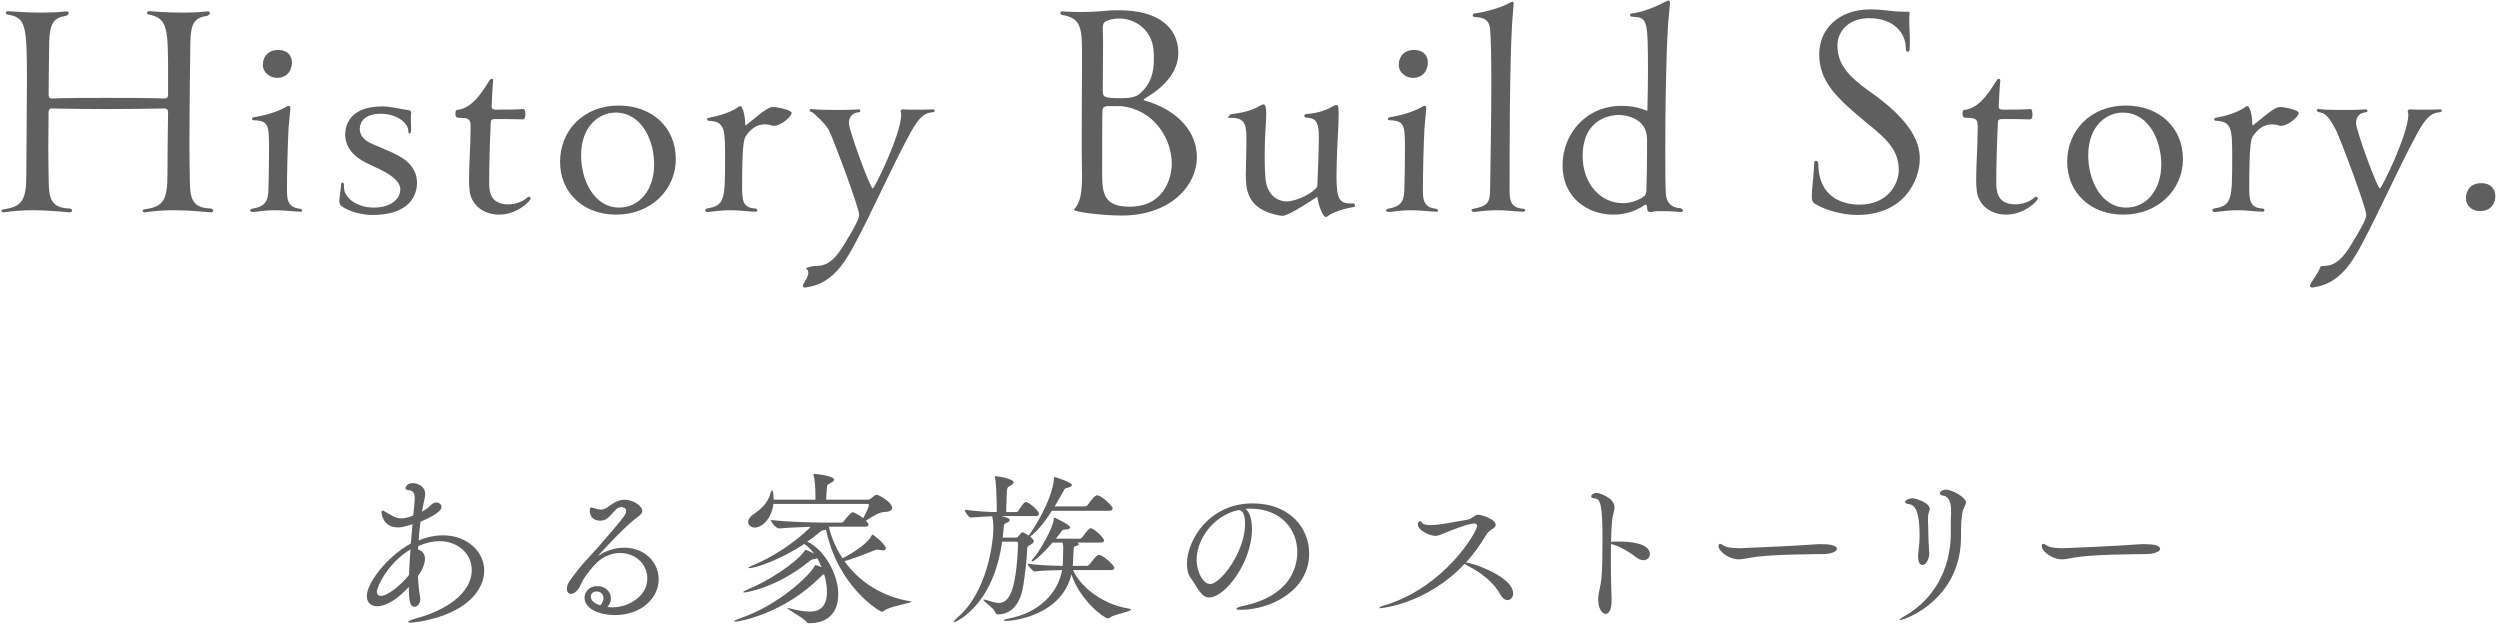 <svg 
 xmlns="http://www.w3.org/2000/svg"
 xmlns:xlink="http://www.w3.org/1999/xlink"
 width="323px" height="81px">
<path fill-rule="evenodd"  fill="rgb(95, 95, 95)"
 d="M320.399,27.276 C319.479,27.276 318.599,26.667 318.599,25.604 C318.599,25.376 318.639,23.666 320.599,23.666 C321.879,23.666 322.399,24.503 322.399,25.338 C322.399,26.174 321.919,27.276 320.399,27.276 ZM315.197,14.509 C313.837,14.586 313.117,15.726 312.038,17.739 C309.958,21.577 307.438,27.276 305.159,31.531 C303.799,34.076 302.159,36.661 298.960,37.116 C298.880,37.116 298.840,37.155 298.760,37.155 C298.600,37.155 298.440,37.078 298.440,36.926 C298.440,36.851 298.480,36.774 298.560,36.623 C298.880,36.052 299.560,35.178 299.720,34.646 C299.800,34.305 300.080,34.381 300.520,34.343 C302.199,34.229 303.279,32.481 304.159,30.961 C305.719,28.416 305.719,27.959 305.719,27.732 C305.719,26.858 302.439,18.081 301.799,16.789 C301.239,15.801 300.720,14.624 299.680,14.509 C299.480,14.472 299.320,14.357 299.320,14.244 C299.320,14.168 299.400,14.092 299.560,14.092 C299.600,14.092 299.640,14.092 299.680,14.092 C300.120,14.168 301.199,14.206 302.599,14.206 C303.519,14.206 304.559,14.206 305.599,14.130 L305.639,14.130 C305.799,14.130 305.879,14.206 305.879,14.319 C305.879,14.395 305.799,14.509 305.639,14.509 C304.799,14.586 304.399,15.156 304.399,15.915 C304.399,16.827 307.158,24.350 307.478,24.350 C307.718,24.350 311.158,17.283 311.158,14.814 C311.158,14.699 311.118,14.624 311.118,14.547 C311.118,14.509 311.078,14.472 311.078,14.434 C311.078,14.282 311.158,14.130 311.358,14.130 L311.398,14.130 C311.878,14.168 312.518,14.168 313.197,14.168 C313.917,14.168 314.637,14.168 315.237,14.130 L315.277,14.130 C315.397,14.130 315.477,14.206 315.477,14.282 C315.477,14.395 315.397,14.509 315.197,14.509 ZM294.718,16.257 C294.598,16.257 294.518,16.257 294.438,16.219 C294.118,16.106 293.798,16.068 293.518,16.068 C292.438,16.068 291.679,16.714 291.079,17.587 C290.839,17.967 290.599,18.537 290.599,24.503 C290.639,25.717 290.639,26.858 292.279,26.934 C292.478,26.934 292.559,27.047 292.559,27.162 C292.559,27.276 292.518,27.352 292.359,27.352 L292.318,27.352 C291.159,27.314 290.279,27.162 289.079,27.162 C288.319,27.162 287.399,27.238 286.200,27.389 L286.160,27.389 C285.960,27.389 285.840,27.276 285.840,27.162 C285.840,27.047 285.920,26.972 286.080,26.934 C288.359,26.554 288.399,25.794 288.399,20.399 C288.399,16.751 288.399,15.687 286.320,15.612 C286.160,15.612 286.080,15.497 286.080,15.422 C286.080,15.345 286.120,15.232 286.240,15.232 C287.519,15.003 289.159,14.509 290.039,13.864 C290.159,13.750 290.279,13.712 290.359,13.712 C290.479,13.712 290.559,13.826 290.599,13.939 C290.839,14.357 290.999,15.269 290.999,15.953 C290.999,16.106 290.999,16.181 291.079,16.181 C291.119,16.181 291.159,16.144 291.239,16.068 C293.678,14.092 294.038,13.826 294.638,13.826 C295.118,13.826 296.998,14.206 296.998,14.586 C296.998,15.080 295.598,16.257 294.718,16.257 ZM274.318,27.732 C270.119,27.732 267.080,24.920 267.080,20.892 C267.080,16.903 270.079,13.636 274.638,13.636 C279.038,13.636 282.037,16.524 282.037,20.550 C282.037,24.503 278.838,27.732 274.318,27.732 ZM274.238,14.547 C272.239,14.547 269.799,16.181 269.799,20.094 C269.799,23.286 271.479,26.820 274.718,26.820 C277.358,26.820 279.237,24.503 279.237,21.235 C279.237,18.271 277.718,14.547 274.238,14.547 ZM277.097,70.305 C278.201,70.305 279.090,70.464 279.090,70.920 C279.090,71.262 278.297,71.559 277.505,71.581 C275.705,71.627 270.281,71.581 267.641,72.106 C267.160,72.197 266.752,72.266 266.368,72.266 C265.120,72.266 263.800,71.194 263.800,70.601 C263.800,70.579 263.800,70.556 263.800,70.556 C263.800,70.328 263.872,70.259 263.968,70.259 C264.112,70.259 264.304,70.396 264.544,70.533 C264.952,70.783 265.912,70.829 266.584,70.829 C267.064,70.829 273.953,70.510 276.329,70.328 C276.545,70.305 276.809,70.305 277.097,70.305 ZM259.199,27.732 C257.279,27.732 255.599,26.554 255.399,24.654 C255.359,24.274 255.319,23.780 255.319,23.211 C255.319,21.311 255.519,18.689 255.519,16.524 C255.519,15.649 255.519,15.232 254.319,15.232 C253.680,15.232 253.560,15.156 253.560,14.624 C253.560,14.395 253.640,14.206 253.760,14.206 C256.039,14.015 257.479,11.014 258.039,10.292 C258.119,10.216 258.199,10.178 258.239,10.178 C258.359,10.178 258.439,10.254 258.439,10.406 L258.439,10.444 C258.359,11.128 258.279,12.686 258.239,13.674 C258.239,13.712 258.239,13.788 258.239,13.826 C258.239,13.977 258.319,14.130 258.679,14.168 C259.918,14.168 261.358,14.168 262.318,14.092 C262.518,14.053 262.598,14.434 262.598,14.776 C262.598,15.118 262.518,15.422 262.278,15.422 C261.358,15.384 259.918,15.384 258.679,15.384 C258.159,15.384 258.119,15.574 258.119,16.029 C257.999,18.461 257.919,21.653 257.919,23.438 C257.919,24.541 257.919,26.402 260.398,26.402 C261.318,26.402 262.278,26.059 262.878,25.490 C262.918,25.453 262.998,25.414 263.038,25.414 C263.158,25.414 263.278,25.490 263.278,25.642 C263.278,25.984 261.518,27.732 259.199,27.732 ZM253.817,65.472 C253.577,65.928 253.361,66.407 253.361,69.325 C253.361,69.347 253.361,69.371 253.361,69.393 C253.361,77.417 246.160,80.108 245.488,80.108 C245.440,80.108 245.416,80.108 245.416,80.085 C245.416,80.016 245.656,79.834 246.280,79.469 C249.809,77.395 251.969,73.633 252.041,69.119 C252.041,67.182 252.041,67.022 252.065,66.612 C252.089,66.407 252.089,66.247 252.089,66.065 C252.089,64.561 251.609,64.104 251.033,64.036 C250.889,64.012 250.625,63.899 250.625,63.740 C250.625,63.534 251.009,63.261 251.417,63.261 C252.305,63.261 254.009,64.332 254.009,64.879 C254.009,65.084 253.889,65.290 253.817,65.472 ZM249.089,67.228 C249.161,68.504 249.113,69.393 249.233,71.080 C249.257,71.262 249.257,71.376 249.257,71.513 C249.257,72.174 248.873,72.996 248.393,72.996 C248.081,72.996 247.817,72.653 247.817,71.924 C247.817,71.787 247.817,71.627 247.841,71.468 C247.961,70.556 248.009,69.895 248.009,69.188 C248.009,66.156 247.481,65.198 246.568,65.130 C246.425,65.107 246.136,65.016 246.136,64.857 C246.136,64.606 246.688,64.378 247.097,64.378 C247.553,64.378 249.329,64.970 249.329,65.746 C249.329,65.883 249.281,65.996 249.233,66.133 C249.089,66.429 249.089,66.954 249.089,67.228 ZM241.278,11.622 C247.357,15.764 248.037,18.765 248.037,20.512 C248.037,23.211 246.077,27.770 239.958,27.770 C239.918,27.770 239.878,27.770 239.838,27.770 C238.159,27.770 236.079,27.200 234.879,26.554 C234.439,26.288 234.079,26.212 234.079,25.414 C234.079,25.376 234.079,25.338 234.079,25.300 C234.119,24.046 234.359,22.412 234.399,21.044 C234.399,20.854 234.479,20.779 234.599,20.779 C234.759,20.779 234.919,20.931 234.919,21.044 C234.919,26.059 238.879,26.440 240.238,26.440 C243.918,26.440 245.318,23.742 245.318,21.994 C245.318,19.715 244.238,18.271 241.078,15.801 C237.599,12.876 235.039,10.710 235.039,7.025 C235.039,3.719 237.599,1.212 241.638,1.212 C241.718,1.212 241.758,1.212 241.838,1.212 C243.118,1.212 244.638,1.516 245.957,1.516 C246.117,1.516 246.237,1.516 246.357,1.516 C246.397,1.516 246.437,1.516 246.477,1.516 C246.637,1.516 246.717,1.554 246.717,1.667 C246.717,1.705 246.717,1.705 246.717,1.743 C246.677,2.047 246.677,2.389 246.677,2.693 C246.677,3.567 246.757,4.441 246.757,5.391 C246.757,5.733 246.757,6.075 246.717,6.417 C246.717,6.607 246.597,6.683 246.477,6.683 C246.357,6.683 246.237,6.568 246.237,6.379 C246.237,6.341 246.237,6.303 246.237,6.303 C246.237,4.175 244.598,2.351 241.478,2.351 C238.879,2.351 237.399,4.024 237.399,5.847 C237.399,5.885 237.399,5.923 237.399,5.923 C237.399,8.354 238.919,9.874 241.278,11.622 ZM235.337,70.305 C236.441,70.305 237.329,70.464 237.329,70.920 C237.329,71.262 236.537,71.559 235.745,71.581 C233.945,71.627 228.521,71.581 225.881,72.106 C225.400,72.197 224.992,72.266 224.608,72.266 C223.360,72.266 222.040,71.194 222.040,70.601 C222.040,70.579 222.040,70.556 222.040,70.556 C222.040,70.328 222.112,70.259 222.208,70.259 C222.352,70.259 222.544,70.396 222.784,70.533 C223.192,70.783 224.152,70.829 224.824,70.829 C225.304,70.829 232.193,70.510 234.569,70.328 C234.785,70.305 235.049,70.305 235.337,70.305 ZM217.117,27.389 L217.077,27.389 C215.757,27.276 214.997,27.276 214.517,27.276 C213.837,27.276 213.718,27.314 213.398,27.389 C213.318,27.389 213.278,27.389 213.198,27.389 C213.038,27.389 212.918,27.352 212.838,27.124 C212.838,27.047 212.798,26.934 212.798,26.706 C212.758,26.516 212.718,26.440 212.638,26.440 C212.598,26.440 212.518,26.478 212.438,26.516 C211.238,27.352 209.838,27.732 208.438,27.732 C204.999,27.732 201.879,25.414 201.879,21.387 C201.879,17.321 204.879,13.674 209.518,13.674 C210.518,13.674 211.438,13.826 212.198,14.092 L212.838,14.319 C212.878,12.647 212.918,11.052 212.918,9.532 C212.918,2.504 212.878,2.237 210.878,2.162 C210.678,2.162 210.598,2.047 210.598,1.933 C210.598,1.857 210.678,1.743 210.798,1.743 C212.198,1.592 213.957,0.870 215.157,0.224 C215.317,0.148 215.437,0.072 215.557,0.072 C215.717,0.072 215.757,0.186 215.757,0.375 C215.757,0.413 215.757,0.452 215.757,0.490 L215.517,3.112 C215.237,7.633 215.157,14.206 215.157,19.031 C215.157,21.956 215.157,24.236 215.237,25.072 C215.277,25.794 215.637,26.820 217.077,26.896 C217.277,26.934 217.437,27.047 217.437,27.200 C217.437,27.314 217.317,27.389 217.117,27.389 ZM212.798,18.006 C212.798,15.041 209.638,14.852 209.158,14.852 C208.398,14.852 204.479,15.118 204.479,20.171 C204.479,23.704 206.759,26.250 209.678,26.250 C210.478,26.250 211.318,26.022 212.118,25.566 C212.598,25.300 212.718,24.958 212.718,24.426 C212.758,23.096 212.798,21.424 212.798,19.791 C212.798,19.182 212.798,18.575 212.798,18.006 ZM196.798,27.352 L196.758,27.352 C195.599,27.314 194.679,27.162 193.399,27.162 C192.599,27.162 191.679,27.238 190.480,27.389 L190.440,27.389 C190.280,27.389 190.120,27.276 190.120,27.162 C190.120,27.086 190.200,27.009 190.360,26.972 C192.239,26.629 192.479,26.098 192.519,24.692 C192.559,21.538 192.679,15.574 192.679,10.672 C192.679,7.671 192.639,5.087 192.519,3.757 C192.399,2.504 191.639,2.237 190.520,2.200 C190.360,2.200 190.280,2.086 190.280,1.971 C190.280,1.857 190.360,1.743 190.480,1.743 C191.759,1.592 193.919,1.021 195.199,0.300 C195.279,0.262 195.359,0.224 195.399,0.224 C195.519,0.224 195.559,0.300 195.559,0.413 C195.559,0.452 195.559,0.490 195.559,0.527 L195.359,3.112 C195.039,8.659 195.039,19.449 195.039,24.730 C195.039,25.946 195.239,26.858 196.798,26.972 C196.958,26.972 197.038,27.047 197.038,27.162 C197.038,27.238 196.958,27.352 196.798,27.352 ZM190.985,66.499 C191.369,66.499 193.241,67.045 193.241,67.820 C193.241,67.980 193.145,68.116 192.953,68.253 C192.569,68.504 192.305,68.618 191.969,69.188 C191.201,70.464 190.361,71.627 189.401,72.676 L189.785,72.744 C191.321,73.086 195.497,74.750 195.497,76.665 C195.497,77.167 195.185,77.532 194.777,77.532 C194.465,77.532 194.105,77.303 193.817,76.779 C192.977,75.206 191.273,73.930 189.617,73.086 L189.209,72.858 C184.360,78.056 178.432,78.581 178.360,78.581 C178.240,78.581 178.192,78.557 178.192,78.535 C178.192,78.466 178.432,78.329 178.864,78.215 C186.713,75.844 190.841,68.686 190.841,67.957 C190.841,67.774 190.745,67.637 190.457,67.637 C189.665,67.637 187.193,68.641 186.929,68.755 C186.209,69.029 185.897,69.234 185.465,69.234 C184.480,69.234 183.184,68.345 183.184,67.843 C183.184,67.820 183.184,67.820 183.184,67.797 C183.184,67.478 183.328,67.341 183.472,67.341 C183.568,67.341 183.664,67.410 183.712,67.524 C183.832,67.752 184.288,67.843 184.840,67.843 C185.657,67.843 186.281,67.729 189.641,67.136 C190.217,67.022 190.505,66.499 190.985,66.499 ZM185.558,27.352 C184.399,27.314 183.519,27.162 182.319,27.162 C181.519,27.162 180.639,27.238 179.440,27.389 L179.400,27.389 C179.200,27.389 179.080,27.276 179.080,27.162 C179.080,27.086 179.160,27.009 179.320,26.972 C181.159,26.667 181.399,25.870 181.439,24.464 C181.479,23.096 181.519,21.235 181.519,19.449 C181.519,16.219 181.519,15.612 179.560,15.536 C179.400,15.536 179.320,15.459 179.320,15.345 C179.320,15.269 179.400,15.156 179.520,15.156 C180.959,14.927 182.599,14.472 183.839,13.750 C183.919,13.712 183.999,13.674 184.079,13.674 C184.199,13.674 184.279,13.826 184.279,13.977 L184.039,16.561 C183.919,19.145 183.839,22.223 183.839,24.503 C183.839,25.717 183.879,26.782 185.518,26.972 C185.718,27.009 185.798,27.124 185.798,27.200 C185.798,27.276 185.758,27.352 185.599,27.352 L185.558,27.352 ZM182.519,10.064 C181.799,10.064 180.719,9.494 180.719,8.354 C180.719,7.556 181.199,6.455 182.719,6.455 C183.959,6.455 184.479,7.252 184.479,8.089 C184.479,8.924 183.999,10.064 182.519,10.064 ZM174.917,26.744 C173.077,27.047 171.957,27.617 171.597,27.884 C171.477,27.997 171.358,28.035 171.277,28.035 C170.958,28.035 170.318,26.592 170.198,25.414 C170.198,25.414 166.558,27.884 165.718,27.884 C165.439,27.884 165.119,27.808 164.639,27.694 C161.239,26.820 160.959,24.616 160.959,22.603 C160.959,21.500 161.039,19.715 161.039,18.309 C161.039,16.447 161.039,15.232 159.200,15.232 C158.1,15.232 158.840,15.118 158.840,14.965 C158.840,14.852 158.960,14.738 159.200,14.738 C161.559,14.434 162.279,13.939 162.919,13.597 C162.999,13.560 163.119,13.484 163.239,13.484 C163.359,13.484 163.599,13.522 163.599,14.699 C163.599,15.839 163.399,17.397 163.399,19.867 C163.399,20.741 163.399,21.691 163.479,22.792 C163.639,25.946 165.958,26.022 166.158,26.022 C167.558,26.022 169.678,24.958 170.198,24.084 C170.278,22.336 170.398,18.955 170.398,17.664 C170.398,15.345 169.678,15.269 168.758,15.194 C168.598,15.194 168.518,15.080 168.518,14.965 C168.518,14.852 168.598,14.738 168.758,14.738 C170.518,14.624 171.677,14.053 172.317,13.674 C172.437,13.597 172.557,13.560 172.637,13.560 C172.877,13.560 172.957,13.712 172.957,14.699 C172.957,15.345 172.917,16.144 172.877,17.094 C172.837,17.891 172.677,20.550 172.677,22.679 C172.677,25.642 172.997,26.288 174.517,26.288 C174.597,26.288 174.717,26.288 174.797,26.288 C174.997,26.288 175.077,26.440 175.077,26.554 C175.077,26.629 175.037,26.744 174.917,26.744 ZM154.636,20.285 C154.636,24.046 151.157,27.846 144.918,27.846 C142.159,27.846 138.759,27.352 138.759,27.124 C138.759,27.086 138.799,27.009 138.879,26.934 C139.279,26.440 139.799,25.679 139.799,22.830 C139.799,22.754 139.799,22.641 139.799,22.526 C139.759,20.741 139.759,18.993 139.759,17.321 C139.759,13.522 139.799,10.140 139.799,7.480 C139.799,3.795 139.799,2.351 137.239,1.933 C137.079,1.895 136.999,1.782 136.999,1.667 C136.999,1.592 137.079,1.477 137.159,1.477 C137.839,1.516 138.599,1.554 139.599,1.554 C140.479,1.554 141.519,1.516 142.838,1.401 C143.478,1.325 144.078,1.325 144.638,1.325 C149.597,1.325 152.237,3.529 152.237,6.835 C152.237,8.772 151.077,10.862 148.038,12.647 C147.918,12.724 147.758,12.838 147.758,12.914 C147.758,12.914 147.758,12.952 147.798,12.952 C152.477,14.282 154.636,17.283 154.636,20.285 ZM149.077,7.671 C149.077,7.291 149.077,6.872 149.037,6.492 C148.837,3.871 146.678,2.389 144.598,2.389 C143.998,2.389 143.438,2.504 142.918,2.732 C142.479,2.921 142.479,3.301 142.479,3.947 C142.479,4.289 142.518,5.049 142.518,5.315 C142.518,5.543 142.479,11.280 142.479,11.622 C142.479,12.572 142.558,12.686 144.998,12.686 C145.918,12.686 146.798,12.534 147.238,12.115 C148.757,10.824 149.077,9.267 149.077,7.671 ZM144.838,13.712 C143.078,13.712 143.078,13.712 143.078,13.712 C142.758,13.712 142.479,13.864 142.438,14.206 C142.398,14.624 142.398,22.032 142.398,22.754 C142.438,24.996 142.678,26.706 145.918,26.706 C151.037,26.706 151.397,21.956 151.397,21.197 C151.397,17.853 149.037,14.130 144.838,13.712 ZM137.873,63.033 C137.513,63.101 137.561,63.192 137.393,63.466 C137.105,63.967 136.721,64.674 136.265,65.426 L140.177,65.426 C140.249,65.426 140.417,65.358 140.513,65.267 C140.921,64.652 141.473,63.990 141.737,63.990 C141.809,63.990 141.857,64.012 141.905,64.012 C142.409,64.173 143.754,65.313 143.754,65.700 C143.754,65.859 143.634,65.996 143.250,65.996 L135.905,65.996 C135.161,67.159 134.129,68.572 133.097,69.325 C133.313,69.508 133.577,69.780 133.577,69.917 C133.577,70.100 133.385,70.259 133.025,70.442 C132.761,70.556 132.737,70.670 132.713,71.012 C132.665,72.334 132.425,74.226 132.233,75.502 C131.849,78.193 130.552,79.378 128.920,79.378 C128.800,79.378 128.680,79.355 128.632,79.218 C128.464,78.557 127.048,77.714 127.048,77.509 C127.048,77.486 127.072,77.463 127.144,77.463 C127.168,77.463 127.216,77.486 127.288,77.486 C127.792,77.577 128.416,77.896 129.040,77.896 C130.312,77.896 131.297,76.551 131.537,70.259 C131.537,70.237 131.537,70.237 131.537,70.213 C131.537,70.054 131.417,69.986 131.297,69.986 L129.472,69.986 C128.296,78.511 123.304,80.404 123.280,80.404 C123.232,80.404 123.232,80.381 123.232,80.358 C123.232,80.267 123.400,80.039 123.640,79.834 C127.552,76.574 128.344,70.100 128.344,68.162 C128.344,67.661 128.296,67.182 128.200,66.703 C127.432,66.725 126.568,66.771 125.488,66.862 L125.464,66.862 C125.128,66.862 124.648,66.110 124.648,65.883 C124.648,65.859 124.648,65.859 124.648,65.859 C126.208,66.065 127.720,66.156 128.776,66.156 L128.776,65.016 C128.752,63.967 128.704,62.349 128.560,61.733 C128.536,61.665 128.536,61.619 128.536,61.574 C128.536,61.528 128.560,61.528 128.608,61.528 C129.064,61.528 130.961,61.893 130.961,62.304 C130.961,62.440 130.792,62.600 130.552,62.737 C130.144,62.987 130.120,62.964 130.072,63.740 C130.024,64.401 130.024,65.609 130.000,66.156 L131.320,66.156 C131.369,66.156 131.537,66.088 131.585,65.974 C131.633,65.905 132.257,64.857 132.521,64.857 C132.569,64.857 132.617,64.879 132.665,64.879 C133.169,65.084 134.225,65.974 134.225,66.407 C134.225,66.543 134.129,66.680 133.793,66.680 L129.424,66.680 C130.288,66.908 130.456,67.022 130.456,67.182 C130.456,67.319 130.312,67.455 130.072,67.546 C129.712,67.683 129.712,67.729 129.664,68.322 C129.640,68.709 129.592,69.097 129.544,69.462 L131.224,69.462 C131.440,69.462 131.513,69.371 131.585,69.279 C131.777,69.074 131.801,68.983 131.969,68.823 C132.017,68.778 132.065,68.778 132.113,68.778 C132.161,68.778 132.209,68.778 132.281,68.823 C132.425,68.869 132.665,69.029 132.905,69.188 C132.953,69.097 133.049,68.983 133.169,68.823 C133.409,68.526 135.953,64.652 136.169,61.870 C136.169,61.642 136.169,61.642 136.193,61.642 C136.241,61.642 136.289,61.642 136.361,61.665 C136.553,61.711 138.497,62.326 138.497,62.668 C138.497,62.804 138.305,62.941 137.873,63.033 ZM120.477,14.509 C119.117,14.586 118.397,15.726 117.318,17.739 C115.238,21.577 112.718,27.276 110.439,31.531 C109.079,34.076 107.439,36.661 104.240,37.116 C104.160,37.116 104.120,37.155 104.040,37.155 C103.880,37.155 103.720,37.078 103.720,36.926 C103.720,36.851 103.760,36.774 103.840,36.623 C104.160,36.052 104.840,35.178 104.1,34.646 C105.080,34.305 105.360,34.381 105.800,34.343 C107.479,34.229 108.559,32.481 109.439,30.961 C110.999,28.416 110.999,27.959 110.999,27.732 C110.999,26.858 107.719,18.081 107.079,16.789 C106.519,15.801 105.1,14.624 104.960,14.509 C104.760,14.472 104.600,14.357 104.600,14.244 C104.600,14.168 104.680,14.092 104.840,14.092 C104.880,14.092 104.920,14.092 104.960,14.092 C105.400,14.168 106.479,14.206 107.879,14.206 C108.799,14.206 109.839,14.206 110.879,14.130 L110.919,14.130 C111.079,14.130 111.159,14.206 111.159,14.319 C111.159,14.395 111.079,14.509 110.919,14.509 C110.079,14.586 109.679,15.156 109.679,15.915 C109.679,16.827 112.438,24.350 112.758,24.350 C112.998,24.350 116.438,17.283 116.438,14.814 C116.438,14.699 116.398,14.624 116.398,14.547 C116.398,14.509 116.358,14.472 116.358,14.434 C116.358,14.282 116.438,14.130 116.638,14.130 L116.678,14.130 C117.158,14.168 117.798,14.168 118.477,14.168 C119.197,14.168 119.917,14.168 120.517,14.130 L120.557,14.130 C120.677,14.130 120.757,14.206 120.757,14.282 C120.757,14.395 120.677,14.509 120.477,14.509 ZM99.998,16.257 C99.878,16.257 99.798,16.257 99.718,16.219 C99.398,16.106 99.078,16.068 98.798,16.068 C97.718,16.068 96.959,16.714 96.359,17.587 C96.119,17.967 95.879,18.537 95.879,24.503 C95.919,25.717 95.919,26.858 97.558,26.934 C97.758,26.934 97.838,27.047 97.838,27.162 C97.838,27.276 97.799,27.352 97.639,27.352 L97.599,27.352 C96.439,27.314 95.559,27.162 94.359,27.162 C93.599,27.162 92.679,27.238 91.479,27.389 L91.440,27.389 C91.240,27.389 91.120,27.276 91.120,27.162 C91.120,27.047 91.200,26.972 91.360,26.934 C93.639,26.554 93.679,25.794 93.679,20.399 C93.679,16.751 93.679,15.687 91.600,15.612 C91.440,15.612 91.360,15.497 91.360,15.422 C91.360,15.345 91.400,15.232 91.520,15.232 C92.799,15.003 94.439,14.509 95.319,13.864 C95.439,13.750 95.559,13.712 95.639,13.712 C95.759,13.712 95.839,13.826 95.879,13.939 C96.119,14.357 96.279,15.269 96.279,15.953 C96.279,16.106 96.279,16.181 96.359,16.181 C96.399,16.181 96.439,16.144 96.519,16.068 C98.958,14.092 99.318,13.826 99.918,13.826 C100.398,13.826 102.278,14.206 102.278,14.586 C102.278,15.080 100.878,16.257 99.998,16.257 ZM79.598,27.732 C75.399,27.732 72.359,24.920 72.359,20.892 C72.359,16.903 75.359,13.636 79.918,13.636 C84.317,13.636 87.317,16.524 87.317,20.550 C87.317,24.503 84.118,27.732 79.598,27.732 ZM79.518,14.547 C77.519,14.547 75.079,16.181 75.079,20.094 C75.079,23.286 76.759,26.820 79.998,26.820 C82.638,26.820 84.517,24.503 84.517,21.235 C84.517,18.271 82.998,14.547 79.518,14.547 ZM64.479,27.732 C62.559,27.732 60.879,26.554 60.679,24.654 C60.639,24.274 60.599,23.780 60.599,23.211 C60.599,21.311 60.799,18.689 60.799,16.524 C60.799,15.649 60.799,15.232 59.599,15.232 C58.960,15.232 58.840,15.156 58.840,14.624 C58.840,14.395 58.920,14.206 59.040,14.206 C61.319,14.015 62.759,11.014 63.319,10.292 C63.399,10.216 63.479,10.178 63.519,10.178 C63.639,10.178 63.719,10.254 63.719,10.406 L63.719,10.444 C63.639,11.128 63.559,12.686 63.519,13.674 C63.519,13.712 63.519,13.788 63.519,13.826 C63.519,13.977 63.599,14.130 63.959,14.168 C65.199,14.168 66.638,14.168 67.598,14.092 C67.798,14.053 67.878,14.434 67.878,14.776 C67.878,15.118 67.798,15.422 67.558,15.422 C66.638,15.384 65.199,15.384 63.959,15.384 C63.439,15.384 63.399,15.574 63.399,16.029 C63.279,18.461 63.199,21.653 63.199,23.438 C63.199,24.541 63.199,26.402 65.678,26.402 C66.598,26.402 67.558,26.059 68.158,25.490 C68.198,25.453 68.278,25.414 68.318,25.414 C68.438,25.414 68.558,25.490 68.558,25.642 C68.558,25.984 66.798,27.732 64.479,27.732 ZM57.233,69.165 C60.329,69.165 62.561,71.239 62.561,73.725 C62.561,74.523 62.321,75.366 61.817,76.187 C59.537,79.926 53.297,80.449 53.105,80.449 C52.865,80.449 52.745,80.426 52.745,80.358 C52.745,80.245 53.129,80.062 53.897,79.856 C57.377,78.922 60.953,76.756 60.953,73.633 C60.953,71.604 59.225,69.917 56.777,69.917 C55.937,69.917 55.001,70.122 54.041,70.556 C54.017,70.716 54.017,70.852 54.017,71.012 C54.377,71.103 54.905,71.399 54.905,72.197 C54.905,72.926 54.449,73.838 54.041,74.363 C54.041,74.385 54.017,74.385 53.993,74.408 C54.041,75.389 54.137,76.323 54.281,77.190 C54.281,77.258 54.305,77.349 54.305,77.417 C54.305,77.988 53.921,78.398 53.561,78.398 C53.057,78.398 52.817,77.896 52.817,75.822 C50.608,78.261 49.048,78.329 48.760,78.329 C48.040,78.329 47.392,77.965 47.392,76.984 C47.392,75.434 49.816,72.038 53.081,70.213 L53.297,67.729 L52.649,67.934 C52.169,68.070 51.761,68.139 51.401,68.139 C49.432,68.139 49.288,66.292 49.288,66.156 C49.288,66.019 49.360,65.974 49.456,65.974 C49.504,65.974 49.552,65.996 49.600,66.019 C50.440,66.453 50.993,66.977 51.857,66.977 C51.953,66.977 52.601,66.954 53.393,66.588 L53.537,65.107 C53.561,64.857 53.585,64.652 53.585,64.446 C53.585,63.694 53.369,63.375 52.769,63.329 C52.577,63.307 52.385,63.238 52.385,63.078 C52.385,62.850 52.697,62.417 53.321,62.417 C53.849,62.417 54.929,62.759 54.929,63.808 C54.929,64.173 54.833,64.561 54.737,64.970 L54.521,66.110 L55.169,65.700 C55.457,65.517 55.721,65.130 55.985,65.016 C56.129,64.948 56.249,64.925 56.393,64.925 C56.753,64.925 57.041,65.176 57.041,65.517 C57.041,65.700 56.945,66.292 54.329,67.410 C54.233,68.185 54.137,68.983 54.089,69.826 C55.193,69.371 56.249,69.165 57.233,69.165 ZM48.688,76.438 C48.688,76.483 48.688,76.984 49.216,76.984 C50.104,76.984 51.785,75.594 52.841,74.294 C52.889,73.246 52.937,72.128 53.033,70.989 C50.152,72.699 48.688,75.798 48.688,76.438 ZM50.598,19.677 C52.678,20.589 53.878,21.804 53.878,23.628 C53.878,24.274 53.758,27.770 48.119,27.770 C45.839,27.770 44.279,26.782 44.079,26.592 C43.880,26.402 43.840,26.174 43.840,25.908 C43.880,25.262 44.040,24.464 44.079,23.780 C44.079,23.666 44.159,23.591 44.239,23.591 C44.319,23.591 44.439,23.666 44.439,23.817 C44.439,23.970 44.439,24.350 44.479,24.578 C44.719,25.642 46.119,26.820 48.319,26.820 C50.438,26.820 51.718,25.756 51.718,24.464 L51.718,24.426 C51.718,23.591 50.798,22.679 48.919,21.804 L47.319,21.044 C45.559,20.171 44.599,18.917 44.599,17.359 C44.599,16.903 44.639,13.750 49.359,13.750 C49.399,13.750 49.439,13.750 49.479,13.750 C50.478,13.750 52.118,14.168 52.638,14.206 C53.038,14.244 53.118,14.357 53.118,14.547 C53.118,14.586 53.118,14.624 53.118,14.699 C53.078,14.889 53.078,15.080 53.078,15.269 C53.078,15.726 53.118,16.181 53.118,16.599 C53.118,16.751 53.118,17.245 52.918,17.245 C52.838,17.245 52.758,17.169 52.758,16.979 L52.758,16.941 C52.758,15.915 51.318,14.699 49.159,14.699 C47.239,14.699 46.519,15.649 46.479,16.599 C46.479,18.157 48.079,18.575 49.119,19.031 L50.598,19.677 ZM38.799,27.352 C37.639,27.314 36.759,27.162 35.559,27.162 C34.759,27.162 33.879,27.238 32.680,27.389 L32.640,27.389 C32.440,27.389 32.320,27.276 32.320,27.162 C32.320,27.086 32.400,27.009 32.560,26.972 C34.399,26.667 34.639,25.870 34.679,24.464 C34.719,23.096 34.759,21.235 34.759,19.449 C34.759,16.219 34.759,15.612 32.799,15.536 C32.640,15.536 32.560,15.459 32.560,15.345 C32.560,15.269 32.640,15.156 32.760,15.156 C34.199,14.927 35.839,14.472 37.079,13.750 C37.159,13.712 37.239,13.674 37.319,13.674 C37.439,13.674 37.519,13.826 37.519,13.977 L37.279,16.561 C37.159,19.145 37.079,22.223 37.079,24.503 C37.079,25.717 37.119,26.782 38.759,26.972 C38.959,27.009 39.038,27.124 39.038,27.200 C39.038,27.276 38.998,27.352 38.838,27.352 L38.799,27.352 ZM35.759,10.064 C35.039,10.064 33.959,9.494 33.959,8.354 C33.959,7.556 34.439,6.455 35.959,6.455 C37.199,6.455 37.719,7.252 37.719,8.089 C37.719,8.924 37.239,10.064 35.759,10.064 ZM27.235,27.428 L27.195,27.428 C26.115,27.352 24.435,27.162 22.476,27.162 C21.316,27.162 20.076,27.238 18.756,27.428 C18.716,27.428 18.716,27.428 18.676,27.428 C18.516,27.428 18.436,27.352 18.436,27.238 C18.436,27.162 18.516,27.047 18.676,27.047 C21.076,26.706 21.636,25.908 21.636,22.565 C21.636,20.437 21.676,17.474 21.716,14.395 C21.716,14.244 21.556,14.015 21.236,14.015 C18.876,14.053 16.237,14.092 13.717,14.092 C11.198,14.092 8.718,14.053 6.638,14.015 C6.398,14.015 6.278,14.244 6.278,14.434 C6.278,16.144 6.238,17.777 6.238,19.182 C6.238,20.627 6.278,21.804 6.278,22.603 C6.318,25.186 6.238,26.858 8.958,26.934 C9.198,26.934 9.318,27.086 9.318,27.200 C9.318,27.314 9.238,27.428 8.998,27.428 L8.958,27.428 C7.878,27.352 6.198,27.162 4.239,27.162 C3.079,27.162 1.839,27.238 0.519,27.428 C0.479,27.428 0.479,27.428 0.439,27.428 C0.279,27.428 0.199,27.352 0.199,27.238 C0.199,27.162 0.279,27.047 0.439,27.047 C2.839,26.706 3.399,25.908 3.399,22.565 C3.399,19.562 3.479,14.547 3.479,10.444 C3.479,3.187 3.359,2.275 0.919,1.857 C0.799,1.857 0.759,1.782 0.759,1.705 C0.759,1.592 0.839,1.440 0.999,1.440 C1.959,1.516 3.599,1.630 5.399,1.630 C6.398,1.630 7.478,1.592 8.478,1.477 C8.518,1.477 8.558,1.477 8.598,1.477 C8.798,1.477 8.878,1.554 8.878,1.667 C8.878,1.820 8.718,2.010 8.518,2.047 C6.998,2.313 6.438,2.883 6.358,5.429 C6.318,6.835 6.318,9.456 6.278,12.192 C6.278,12.382 6.278,12.724 6.718,12.724 C8.798,12.647 11.278,12.647 13.797,12.647 C16.317,12.647 18.916,12.647 21.276,12.724 C21.556,12.724 21.716,12.572 21.716,12.230 C21.716,11.509 21.716,10.786 21.716,10.102 C21.716,3.567 21.716,2.389 19.156,1.857 C19.036,1.857 18.996,1.782 18.996,1.705 C18.996,1.592 19.076,1.440 19.236,1.440 C20.196,1.516 21.836,1.630 23.636,1.630 C24.635,1.630 25.715,1.592 26.715,1.477 C26.755,1.477 26.795,1.477 26.835,1.477 C27.035,1.477 27.115,1.554 27.115,1.667 C27.115,1.820 26.955,2.010 26.755,2.047 C25.195,2.275 24.635,2.959 24.595,5.429 C24.555,8.089 24.475,14.776 24.475,19.259 C24.475,20.665 24.515,21.842 24.515,22.603 C24.555,25.186 24.475,26.858 27.195,26.934 C27.435,26.934 27.555,27.086 27.555,27.200 C27.555,27.314 27.475,27.428 27.235,27.428 ZM77.273,70.692 C80.417,67.067 80.897,66.499 80.897,66.042 C80.897,65.609 80.489,65.517 80.273,65.517 C79.313,65.517 78.881,67.273 77.585,67.273 C76.192,67.273 76.192,66.110 76.192,65.951 C76.192,65.563 76.385,65.563 76.409,65.563 C76.505,65.563 76.625,65.609 76.769,65.654 C77.057,65.746 77.345,65.837 77.633,65.837 C77.849,65.837 78.065,65.791 78.257,65.677 C78.737,65.426 79.553,64.561 80.705,64.561 C81.833,64.561 82.985,65.404 82.985,65.996 C82.985,66.475 82.337,66.817 82.049,67.045 C80.417,68.345 77.321,71.718 77.321,71.764 L77.345,71.764 C77.369,71.764 77.393,71.764 77.465,71.718 C78.329,71.125 79.481,70.761 80.633,70.761 C83.273,70.761 85.097,72.608 85.097,74.841 C85.097,77.326 82.817,79.469 79.433,79.469 C77.537,79.469 75.520,78.718 75.520,77.213 C75.520,76.847 75.785,75.731 77.201,75.731 C78.281,75.731 78.929,76.505 78.929,77.326 C78.929,77.714 78.785,78.102 78.473,78.421 C78.689,78.466 78.929,78.466 79.145,78.466 C81.065,78.466 83.633,77.144 83.633,74.727 C83.633,72.858 82.073,71.445 80.129,71.445 C79.073,71.445 77.993,71.878 77.177,72.630 C76.601,73.155 75.664,74.340 75.352,74.887 C75.184,75.206 74.920,75.822 74.776,76.027 C74.416,76.528 74.056,76.734 73.768,76.734 C73.456,76.734 73.240,76.483 73.240,76.096 C73.240,75.502 73.552,75.047 74.704,73.588 C75.304,72.813 76.745,71.285 77.273,70.692 ZM77.081,76.414 C76.601,76.414 76.337,76.710 76.337,77.076 C76.337,77.805 77.201,78.102 77.561,78.215 C77.849,77.896 77.969,77.554 77.969,77.280 C77.969,76.779 77.609,76.414 77.081,76.414 ZM105.185,73.222 C105.281,73.086 105.281,73.018 105.377,73.018 C105.473,73.018 105.665,73.086 106.145,73.268 C105.977,72.881 105.809,72.493 105.593,72.128 C105.497,72.174 105.401,72.197 105.257,72.220 C104.945,72.266 104.777,72.334 104.537,72.539 C100.216,76.050 96.232,76.551 96.184,76.551 C96.088,76.551 96.040,76.528 96.040,76.483 C96.040,76.414 96.256,76.301 96.688,76.118 C99.040,75.183 102.737,72.835 103.889,71.262 C103.961,71.125 103.985,71.057 104.081,71.057 C104.297,71.057 105.113,71.491 105.185,71.536 C104.825,71.035 104.393,70.601 103.913,70.283 C100.864,72.288 97.672,73.405 96.784,73.405 C96.736,73.405 96.688,73.383 96.688,73.359 C96.688,73.314 96.904,73.177 97.408,72.972 C99.640,72.060 102.425,70.283 104.369,68.436 C104.489,68.345 104.609,68.207 104.705,68.070 C103.409,68.116 101.872,68.162 100.696,68.276 L100.672,68.276 C100.264,68.276 99.616,67.478 99.616,67.204 C99.616,67.182 99.616,67.182 99.616,67.182 C101.848,67.455 105.617,67.524 106.865,67.524 L108.665,67.524 C108.785,67.524 108.953,67.433 109.025,67.341 C109.049,67.319 109.865,66.179 110.201,66.179 C110.201,66.179 110.921,66.429 111.521,66.954 C111.977,66.110 112.265,65.450 112.265,65.244 C112.265,65.153 112.217,65.107 112.121,65.107 L99.928,65.107 C99.688,67.067 98.416,68.162 97.528,68.162 C97.024,68.162 96.664,67.843 96.664,67.433 C96.664,67.136 96.856,66.771 97.336,66.453 C98.632,65.586 99.304,64.720 99.592,63.579 C99.640,63.443 99.688,63.352 99.736,63.352 C99.904,63.352 99.952,64.104 99.952,64.561 L105.353,64.561 L105.353,63.990 C105.353,63.215 105.305,62.030 105.113,61.392 C105.089,61.346 105.089,61.323 105.089,61.300 C105.089,61.232 105.113,61.232 105.185,61.232 C105.785,61.232 107.777,61.551 107.777,61.961 C107.777,62.098 107.609,62.258 107.345,62.395 C106.865,62.645 106.865,62.622 106.817,63.215 C106.769,63.534 106.769,64.149 106.745,64.561 L112.169,64.561 C112.289,64.561 112.457,64.469 112.553,64.378 L113.009,64.012 C113.081,63.967 113.177,63.922 113.273,63.922 C113.297,63.922 113.321,63.922 113.345,63.945 C113.922,64.127 115.266,64.970 115.266,65.609 C115.266,65.859 115.050,66.110 114.450,66.133 C113.586,66.156 112.913,66.612 111.881,67.273 L112.145,67.592 C112.169,67.661 112.217,67.729 112.217,67.797 C112.217,67.934 112.121,68.048 111.761,68.048 L107.081,68.048 C107.441,69.530 108.041,70.898 108.857,72.128 C109.313,71.901 112.025,70.464 112.625,69.165 C112.649,69.119 112.673,69.074 112.745,69.074 C112.841,69.074 114.450,70.328 114.450,70.875 C114.450,71.012 114.305,71.103 114.042,71.103 C113.946,71.103 113.802,71.080 113.657,71.057 C113.537,71.035 113.441,71.012 113.345,71.012 C113.225,71.012 113.105,71.057 112.913,71.125 C111.929,71.513 110.225,72.220 109.097,72.493 C111.017,75.183 113.969,77.098 117.642,77.691 C117.738,77.714 117.786,77.736 117.786,77.736 C117.786,77.919 114.882,78.329 114.210,78.922 C114.138,78.990 114.066,79.036 113.969,79.036 C113.609,79.036 108.257,75.776 106.721,68.436 C106.673,68.459 106.601,68.482 106.529,68.482 C106.169,68.526 106.169,68.526 105.713,68.914 C105.257,69.301 104.801,69.643 104.297,69.986 C106.505,70.989 108.305,74.226 108.305,76.756 C108.305,77.600 108.161,80.518 104.537,80.518 C104.297,80.518 104.297,80.472 104.177,80.313 C103.769,79.811 101.728,78.740 101.728,78.581 C101.728,78.557 101.752,78.557 101.776,78.557 C101.824,78.557 101.896,78.581 102.016,78.603 C103.097,78.877 103.937,79.014 104.585,79.014 C105.257,79.014 106.841,78.944 106.841,76.483 C106.841,75.776 106.721,75.001 106.481,74.204 C106.265,74.248 106.193,74.363 105.977,74.568 C101.296,79.241 95.632,80.313 95.008,80.313 C94.912,80.313 94.840,80.313 94.840,80.267 C94.840,80.199 95.080,80.085 95.584,79.902 C100.768,78.124 104.633,74.271 105.185,73.222 ZM130.384,79.902 C134.273,79.151 136.721,76.574 137.225,73.655 C136.097,73.679 134.489,73.701 133.697,73.838 C133.697,73.838 133.697,73.838 133.673,73.838 C133.433,73.838 132.761,73.041 132.761,72.813 C133.745,73.018 135.929,73.086 137.297,73.109 C137.297,72.996 137.321,72.858 137.321,72.744 C137.321,72.471 137.369,71.354 137.369,70.806 C137.369,70.716 137.369,70.646 137.369,70.601 L137.297,70.100 L135.977,70.100 C134.801,71.491 133.625,72.539 133.361,72.539 C133.313,72.539 133.289,72.517 133.289,72.493 C133.289,72.402 133.385,72.266 133.529,72.106 C134.225,71.376 136.073,68.230 136.145,67.067 C136.145,66.977 136.169,66.908 136.265,66.908 C136.289,66.908 136.337,66.908 136.385,66.932 C137.873,67.637 138.257,67.980 138.257,68.162 C138.257,68.276 138.089,68.390 137.705,68.413 C137.513,68.436 137.321,68.390 137.201,68.572 C136.985,68.869 136.721,69.234 136.409,69.598 L139.529,69.598 C139.601,69.598 139.745,69.508 139.841,69.393 C140.585,68.413 140.705,68.253 140.897,68.253 C140.945,68.253 140.993,68.253 141.041,68.276 C141.545,68.459 142.649,69.484 142.649,69.849 C142.649,69.963 142.529,70.100 142.169,70.100 L139.169,70.100 C139.313,70.168 139.385,70.237 139.385,70.283 C139.385,70.396 139.241,70.487 139.049,70.533 C138.761,70.624 138.713,70.601 138.713,70.989 C138.689,71.239 138.617,72.630 138.617,72.858 C138.617,72.950 138.593,73.041 138.593,73.109 L140.441,73.109 C140.513,73.109 140.705,73.018 140.777,72.904 C141.041,72.584 141.473,71.969 141.761,71.764 C141.809,71.718 141.905,71.695 141.977,71.695 C142.025,71.695 142.073,71.695 142.121,71.718 C142.770,71.924 143.970,73.063 143.970,73.383 C143.970,73.519 143.850,73.655 143.466,73.655 L138.641,73.655 C139.457,75.594 142.193,78.033 145.818,78.626 C146.034,78.672 146.130,78.718 146.130,78.762 C146.130,79.014 143.898,79.401 143.490,79.743 C143.370,79.834 143.250,79.902 143.130,79.902 C142.698,79.902 139.553,77.623 138.425,74.204 C137.225,79.401 131.128,80.222 130.000,80.222 C129.808,80.222 129.688,80.199 129.688,80.153 C129.688,80.085 129.904,79.993 130.384,79.902 ZM161.825,65.039 C166.649,65.039 169.145,68.230 169.145,71.491 C169.145,76.414 164.033,78.785 160.313,78.785 C159.929,78.785 159.737,78.740 159.737,78.648 C159.737,78.557 160.049,78.398 160.625,78.284 C166.649,77.007 167.609,73.359 167.609,71.308 C167.609,68.413 165.521,65.746 161.609,65.723 C161.369,65.723 161.153,65.723 160.913,65.746 C161.441,66.088 161.753,67.091 161.753,68.367 C161.753,72.653 158.273,77.190 156.232,77.190 C155.152,77.190 154.696,75.822 153.832,74.659 C153.496,74.226 153.352,73.588 153.352,72.858 C153.352,69.804 156.208,65.039 161.825,65.039 ZM156.352,75.457 C157.697,75.457 160.865,71.285 160.865,67.683 C160.865,66.065 160.337,65.905 160.001,65.905 C160.001,65.905 159.977,65.905 159.953,65.905 C156.688,66.680 154.600,69.712 154.600,72.356 C154.600,73.770 155.392,75.457 156.352,75.457 ZM206.249,63.671 C206.537,63.671 208.601,64.286 208.601,65.540 C208.601,65.951 208.385,66.429 208.289,67.204 C208.217,67.889 208.169,68.892 208.145,70.009 C208.217,70.009 208.313,69.986 208.409,69.986 C208.601,69.963 208.841,69.963 209.129,69.963 C210.473,69.963 213.161,70.146 213.161,71.581 C213.161,72.014 212.825,72.380 212.345,72.380 C212.057,72.380 211.745,72.266 211.385,71.992 C210.593,71.376 209.321,70.601 208.385,70.350 L208.145,70.283 C208.145,70.875 208.121,71.468 208.121,72.084 C208.121,74.568 208.193,76.961 208.217,77.280 C208.289,79.241 207.593,79.310 207.449,79.310 C206.969,79.310 206.489,78.603 206.489,77.463 C206.489,77.167 206.513,76.871 206.585,76.528 C206.921,75.047 207.041,74.363 207.041,69.438 C207.041,65.198 206.753,64.424 206.033,64.401 C205.745,64.378 205.577,64.286 205.577,64.149 C205.577,63.786 206.225,63.671 206.249,63.671 Z"/>
</svg>